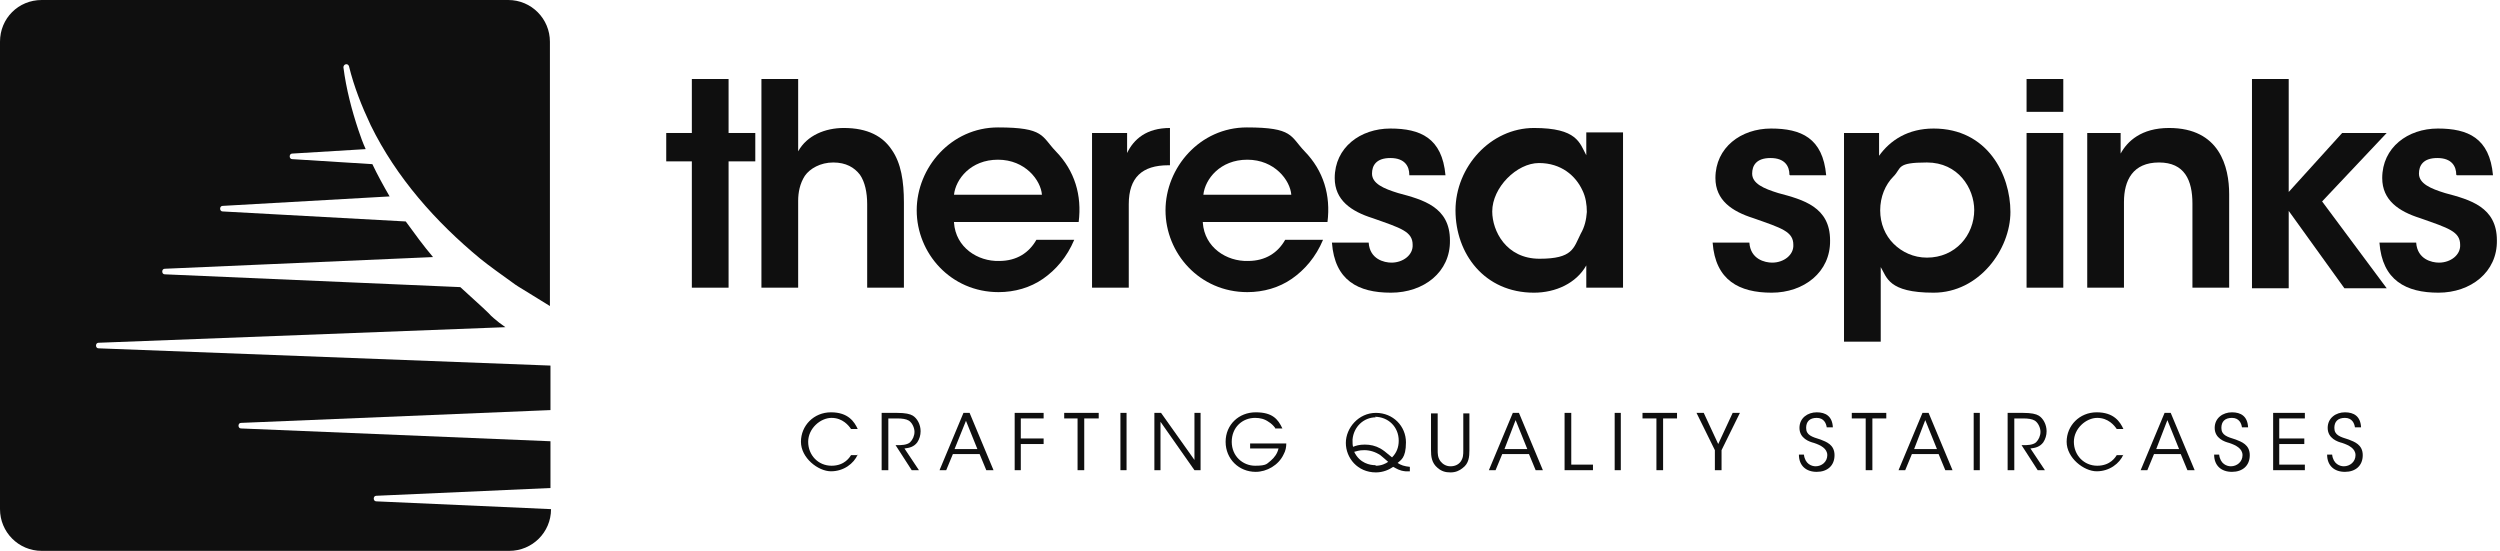 <svg width="2015" height="444" viewBox="0 0 2015 444" fill="none" xmlns="http://www.w3.org/2000/svg">
<path d="M443.68 393.321V355.648L194.25 345.333C191.559 345.333 191.559 340.848 194.25 340.848L443.68 330.533V294.655L79.405 280.752C76.713 280.752 76.713 276.267 79.405 276.267L407.343 263.709C405.548 262.364 403.754 261.018 402.408 260.121C400.165 258.327 395.679 254.739 393.884 252.497C388.949 247.564 377.734 237.697 371.005 231.418L132.79 221.103C130.098 221.103 130.098 216.618 132.79 216.618L349.023 207.2C341.396 198.23 334.218 188.364 327.04 178.497L179.446 170.424C176.754 170.424 176.754 165.939 179.446 165.939L314.031 158.315C309.096 149.794 304.161 140.824 300.124 132.303L235.523 128.267C232.831 128.267 232.831 123.782 235.523 123.782L294.74 120.194C292.497 115.261 290.703 110.327 288.908 104.945C283.525 88.8 279.039 71.758 276.796 54.267C276.796 51.576 280.384 50.679 281.282 53.37C285.319 69.964 291.6 85.661 298.778 100.909C319.414 143.067 351.266 178.945 387.155 208.545C392.538 213.03 406.894 223.345 413.175 227.83C415.418 229.624 419.904 232.315 422.147 233.661C426.633 236.352 436.054 242.182 443.232 246.667V33.636C443.232 15.248 428.427 0 409.586 0H33.646C14.804 0 0 14.8 0 33.636V410.364C0 428.752 14.804 444 33.646 444H410.483C428.876 444 444.129 429.2 444.129 410.364L303.264 404.085C300.572 404.085 300.572 399.6 303.264 399.6L444.129 393.321H443.68Z" fill="#0F0F0F"/>
<path d="M691.317 366.41C688.177 373.586 680.102 379.865 669.784 379.865C659.466 379.865 645.559 369.101 645.559 356.095C645.559 343.089 655.877 332.325 669.784 332.325C683.691 332.325 688.626 339.949 691.317 345.78H685.934C684.14 343.089 679.205 336.81 670.232 336.81C661.26 336.81 651.391 345.331 651.391 356.095C651.391 366.859 659.466 375.38 670.232 375.38C680.999 375.38 685.037 368.204 685.934 366.859H691.766L691.317 366.41Z" fill="#0F0F0F"/>
<path d="M710.607 332.776H722.72C729.898 332.776 733.487 333.673 735.73 335.019C739.319 337.261 742.01 342.195 742.01 347.576C742.01 350.716 741.113 353.855 739.319 356.546C736.627 360.134 733.038 361.031 729.001 361.479L740.665 378.97H734.833L721.823 358.789H723.169C726.309 358.789 730.795 358.789 733.487 356.546C735.73 354.304 737.076 351.164 737.076 348.025C737.076 344.885 735.281 340.849 732.59 339.055C730.347 337.71 727.206 337.261 723.169 337.261H715.991V378.97H710.607V332.776Z" fill="#0F0F0F"/>
<path d="M762.649 378.97H757.266L776.556 332.776H781.491L800.781 378.97H794.949L789.566 365.964H768.032L762.649 378.97ZM778.799 338.607L769.378 361.928H787.771L778.351 338.607H778.799Z" fill="#0F0F0F"/>
<path d="M817.83 332.776H841.158V337.261H822.765V353.407H841.158V357.892H822.765V378.97H817.83V332.776Z" fill="#0F0F0F"/>
<path d="M868.963 337.261H857.748V332.776H885.562V337.261H873.898V378.97H868.515V337.261H868.963Z" fill="#0F0F0F"/>
<path d="M903.066 332.776H908.001V378.97H903.066V332.776Z" fill="#0F0F0F"/>
<path d="M962.73 371.346V332.776H967.665V378.97H962.73L935.364 339.952V378.97H930.43V332.776H935.813L963.179 371.346H962.73Z" fill="#0F0F0F"/>
<path d="M1027.77 344.883C1026.43 343.089 1024.63 341.295 1022.39 339.949C1019.25 337.707 1015.66 336.81 1011.62 336.81C1001.31 336.81 992.782 344.434 992.782 356.095C992.782 367.756 1001.75 375.38 1011.62 375.38C1021.49 375.38 1021.05 373.586 1024.19 371.343C1027.33 368.652 1029.57 365.513 1030.47 361.477H1007.59V357.44H1036.75C1036.75 360.131 1036.3 363.271 1034.5 366.41C1030.47 374.931 1021.05 380.313 1012.07 380.313C998.614 380.313 987.848 369.998 987.848 356.095C987.848 342.192 998.614 332.325 1012.07 332.325C1025.53 332.325 1030.02 337.707 1033.61 345.331H1027.77V344.883Z" fill="#0F0F0F"/>
<path d="M1136.34 379.867C1135 379.867 1133.65 379.867 1132.76 379.867C1127.82 379.419 1125.58 377.625 1122.89 376.279C1119.75 378.522 1114.81 380.764 1108.98 380.764C1094.17 380.764 1084.75 369.104 1084.75 356.995C1084.75 344.885 1095.07 332.776 1108.98 332.776C1122.89 332.776 1133.2 343.54 1133.2 356.546C1133.2 369.552 1128.72 370.898 1126.48 373.14C1129.17 374.934 1131.86 375.831 1136.34 376.279V380.764V379.867ZM1108.98 336.364C1099.11 336.364 1091.03 343.989 1090.14 354.304C1090.14 356.995 1090.14 358.789 1090.59 360.134C1092.83 359.237 1095.52 358.34 1100.01 358.34C1104.49 358.34 1108.53 359.237 1112.57 361.479C1114.81 362.825 1116.16 363.722 1121.99 368.655C1125.58 365.067 1127.37 360.582 1127.37 355.201C1127.37 343.988 1118.85 335.916 1108.08 335.916L1108.98 336.364ZM1108.98 375.382C1113.47 375.382 1117.05 373.589 1118.85 372.243C1117.5 370.898 1113.02 367.31 1112.57 366.861C1108.53 364.17 1104.04 362.825 1099.56 362.825C1095.07 362.825 1093.73 363.722 1091.48 364.17C1095.97 373.588 1104.49 374.934 1108.53 374.934L1108.98 375.382Z" fill="#0F0F0F"/>
<path d="M1158.77 332.776V362.376C1158.77 365.964 1158.77 368.655 1161.02 371.795C1162.81 374.037 1165.5 375.831 1169.09 375.831C1172.68 375.831 1175.37 374.485 1177.17 372.243C1179.41 369.104 1179.41 366.413 1179.41 362.825V333.225H1184.34V362.825C1184.34 368.207 1183.89 373.588 1178.96 377.176C1176.27 379.419 1173.13 380.764 1169.09 380.764C1165.05 380.764 1161.91 379.867 1158.77 377.176C1153.84 373.14 1153.39 367.758 1153.39 362.825V333.225H1158.77V332.776Z" fill="#0F0F0F"/>
<path d="M1205.43 378.97H1200.04L1219.34 332.776H1224.27L1243.56 378.97H1237.73L1232.35 365.964H1210.81L1205.43 378.97ZM1221.58 338.607L1212.61 361.928H1231L1221.58 338.607Z" fill="#0F0F0F"/>
<path d="M1261.05 332.776H1266.44V374.485H1283.93V378.97H1261.05V332.776Z" fill="#0F0F0F"/>
<path d="M1301.43 332.776H1306.37V378.97H1301.43V332.776Z" fill="#0F0F0F"/>
<path d="M1335.08 337.261H1323.86V332.776H1351.68V337.261H1340.46V378.97H1335.08V337.261Z" fill="#0F0F0F"/>
<path d="M1382.19 362.825L1367.38 332.776H1373.21L1384.88 357.892L1396.54 332.776H1402.37L1387.57 362.825V378.97H1382.19V362.825Z" fill="#0F0F0F"/>
<path d="M1453.96 366.41C1454.85 374.034 1460.24 375.828 1463.38 375.828C1468.31 375.828 1472.8 372.24 1472.8 366.859C1472.8 361.477 1467.42 358.786 1462.03 356.992C1458.44 356.095 1450.37 353.404 1450.37 344.883C1450.37 336.81 1457.1 332.325 1464.28 332.325C1471.45 332.325 1476.84 335.465 1477.29 344.434H1472.35C1471.9 341.295 1470.11 336.81 1464.28 336.81C1458.44 336.81 1455.75 339.949 1455.75 344.883C1455.75 350.713 1460.24 352.059 1467.42 354.301C1471.9 356.095 1478.63 358.337 1478.63 366.859C1478.63 375.38 1472.8 380.313 1464.28 380.313C1455.75 380.313 1449.92 375.38 1449.92 366.41H1455.3H1453.96Z" fill="#0F0F0F"/>
<path d="M1503.75 337.261H1492.54V332.776H1520.35V337.261H1509.14V378.97H1503.75V337.261Z" fill="#0F0F0F"/>
<path d="M1535.61 378.97H1530.22L1549.52 332.776H1554.45L1573.74 378.97H1567.91L1562.52 365.964H1540.99L1535.61 378.97ZM1551.76 338.607L1542.79 361.928H1561.18L1551.76 338.607Z" fill="#0F0F0F"/>
<path d="M1590.79 332.776H1595.72V378.97H1590.79V332.776Z" fill="#0F0F0F"/>
<path d="M1618.15 332.776H1630.26C1637.44 332.776 1641.03 333.673 1643.27 335.019C1646.86 337.261 1649.55 342.195 1649.55 347.576C1649.55 350.716 1648.66 353.855 1646.86 356.546C1644.17 360.134 1640.58 361.031 1636.54 361.479L1648.21 378.97H1642.38L1629.37 358.789H1630.71C1633.85 358.789 1638.34 358.789 1641.03 356.546C1643.27 354.304 1644.62 351.164 1644.62 348.025C1644.62 344.885 1642.82 340.849 1640.13 339.055C1637.89 337.71 1634.75 337.261 1630.71 337.261H1623.53V378.97H1618.15V332.776Z" fill="#0F0F0F"/>
<path d="M1711.47 366.41C1708.33 373.586 1700.25 379.865 1689.94 379.865C1679.62 379.865 1665.71 369.101 1665.71 356.095C1665.71 343.089 1676.03 332.325 1689.94 332.325C1703.84 332.325 1708.78 339.949 1711.47 345.78H1706.09C1704.29 343.089 1699.36 336.81 1690.38 336.81C1681.41 336.81 1671.54 345.331 1671.54 356.095C1671.54 366.859 1679.62 375.38 1690.38 375.38C1701.15 375.38 1705.19 368.204 1706.09 366.859H1711.47V366.41Z" fill="#0F0F0F"/>
<path d="M1730.76 378.97H1725.37L1744.66 332.776H1749.6L1768.89 378.97H1763.06L1757.67 365.964H1736.14L1730.76 378.97ZM1746.91 338.607L1737.93 361.928H1756.33L1746.91 338.607Z" fill="#0F0F0F"/>
<path d="M1788.63 366.41C1789.53 374.034 1794.91 375.828 1798.05 375.828C1802.99 375.828 1807.47 372.24 1807.47 366.859C1807.47 361.477 1802.09 358.786 1796.71 356.992C1793.12 356.095 1785.04 353.404 1785.04 344.883C1785.04 336.81 1791.77 332.325 1798.95 332.325C1806.13 332.325 1811.51 335.465 1811.96 344.434H1807.02C1806.58 341.295 1804.78 336.81 1798.95 336.81C1793.12 336.81 1790.43 339.949 1790.43 344.883C1790.43 350.713 1794.91 352.059 1802.09 354.301C1806.58 356.095 1813.31 358.337 1813.31 366.859C1813.31 375.38 1807.47 380.313 1798.95 380.313C1790.43 380.313 1784.59 375.38 1784.59 366.41H1789.98H1788.63Z" fill="#0F0F0F"/>
<path d="M1832.15 332.776H1857.72V337.261H1837.08V353.407H1857.27V357.892H1837.08V374.485H1857.72V378.97H1832.15V332.776Z" fill="#0F0F0F"/>
<path d="M1879.7 366.41C1880.59 374.034 1885.98 375.828 1889.12 375.828C1894.05 375.828 1898.54 372.24 1898.54 366.859C1898.54 361.477 1893.15 358.786 1887.77 356.992C1884.18 356.095 1876.11 353.404 1876.11 344.883C1876.11 336.81 1882.84 332.325 1890.01 332.325C1897.19 332.325 1902.58 335.465 1903.02 344.434H1898.09C1897.64 341.295 1895.85 336.81 1890.01 336.81C1884.18 336.81 1881.49 339.949 1881.49 344.883C1881.49 350.713 1885.98 352.059 1893.15 354.301C1897.64 356.095 1904.37 358.337 1904.37 366.859C1904.37 375.38 1898.54 380.313 1890.01 380.313C1881.49 380.313 1875.66 375.38 1875.66 366.41H1881.04H1879.7Z" fill="#0F0F0F"/>
<path d="M557.625 130.061H536.988V107.189H557.625V63.685H587.233V107.189H608.767V130.061H587.233V231.867H557.625V130.061Z" fill="#0F0F0F"/>
<path d="M613.709 63.685H643.318V121.989C650.495 108.983 665.3 103.152 680.104 103.152C699.395 103.152 711.507 109.879 718.685 120.643C726.311 131.407 728.554 146.207 728.554 163.249V231.867H698.946V164.595C698.946 155.176 697.151 146.655 693.114 140.825C688.628 134.995 681.898 130.958 671.58 130.958C661.262 130.958 652.739 135.892 648.701 141.722C644.663 148.001 643.318 155.176 643.318 161.904V231.867H613.709V63.685Z" fill="#0F0F0F"/>
<path d="M768.922 179.396C770.268 199.578 788.213 210.79 805.26 210.341C819.616 210.341 829.486 203.614 835.318 193.299H865.823C859.991 207.202 851.019 217.517 840.701 224.693C830.383 231.869 817.821 235.457 804.812 235.457C766.231 235.457 738.865 204.063 738.865 169.529C738.865 134.996 766.679 102.705 804.363 102.705C842.047 102.705 839.355 109.881 851.019 121.99C866.272 137.687 872.104 157.42 869.412 178.948H768.922V179.396ZM839.804 156.972C838.906 145.311 826.345 128.717 804.363 128.717C782.381 128.717 770.268 144.414 768.922 156.972H839.804Z" fill="#0F0F0F"/>
<path d="M880.18 107.188H908.442V123.333C913.826 112.121 924.144 103.151 942.986 103.151V133.2H941.64C920.555 133.2 909.788 143.067 909.788 164.594V231.867H880.18V107.188Z" fill="#0F0F0F"/>
<path d="M969.46 179.396C970.805 199.578 988.75 210.79 1005.8 210.341C1020.15 210.341 1030.02 203.614 1035.85 193.299H1066.36C1060.53 207.202 1051.56 217.517 1041.24 224.693C1030.92 231.869 1018.36 235.457 1005.35 235.457C966.768 235.457 939.402 204.063 939.402 169.529C939.402 134.996 967.217 102.705 1004.9 102.705C1042.58 102.705 1039.89 109.881 1051.56 121.99C1066.81 137.687 1072.64 157.42 1069.95 178.948H969.46V179.396ZM1040.79 156.972C1039.89 145.311 1027.33 128.717 1005.35 128.717C983.367 128.717 971.254 144.414 969.908 156.972H1040.79Z" fill="#0F0F0F"/>
<path d="M1135.9 140.823C1135.9 134.096 1132.31 127.368 1120.64 127.368C1108.98 127.368 1105.84 133.647 1105.84 139.926C1105.84 147.999 1115.26 152.035 1126.92 155.623C1147.11 161.005 1168.65 166.835 1168.65 193.744C1169.09 219.308 1147.56 235.902 1121.09 235.902C1094.62 235.902 1075.78 226.035 1073.54 195.538H1103.15C1104.04 208.993 1115.71 211.683 1121.54 211.683C1130.96 211.683 1139.04 205.405 1138.59 197.332C1138.59 186.568 1129.17 183.877 1106.29 175.805C1089.24 170.423 1075.78 161.453 1075.78 143.514C1075.78 118.847 1096.42 103.599 1120.64 103.599C1144.87 103.599 1162.36 111.223 1165.06 141.271H1135.9V140.823Z" fill="#0F0F0F"/>
<path d="M1308.16 231.867H1278.55V213.927C1270.48 228.279 1253.88 235.903 1236.38 235.903C1196.46 235.903 1173.13 204.509 1173.13 169.527C1173.13 134.545 1201.39 103.151 1236.38 103.151C1271.38 103.151 1273.17 115.26 1278.55 125.127V106.739H1308.16V231.418V231.867ZM1202.74 170.424C1202.74 186.121 1213.95 208.545 1240.87 208.545C1267.79 208.545 1268.24 200.024 1274.07 188.363C1277.21 182.982 1278.55 177.151 1279 170.873C1279 165.042 1278.1 158.763 1275.41 153.382C1270.03 141.721 1258.37 131.406 1240.42 131.406C1222.48 131.406 1202.74 151.139 1202.74 170.424Z" fill="#0F0F0F"/>
<path d="M1442.29 140.823C1442.29 134.096 1438.7 127.368 1427.04 127.368C1415.38 127.368 1412.24 133.647 1412.24 139.926C1412.24 147.999 1421.66 152.035 1433.32 155.623C1453.51 161.005 1475.04 166.835 1475.04 193.744C1475.49 219.308 1453.96 235.902 1427.94 235.902C1401.92 235.902 1382.63 226.035 1380.38 195.538H1409.99C1410.89 208.993 1422.55 211.683 1428.39 211.683C1437.81 211.683 1445.88 205.405 1445.43 197.332C1445.43 186.568 1436.01 183.877 1413.13 175.805C1396.09 170.423 1382.63 161.453 1382.63 143.514C1382.63 118.847 1403.26 103.599 1427.49 103.599C1451.71 103.599 1469.21 111.223 1471.9 141.271H1442.74L1442.29 140.823Z" fill="#0F0F0F"/>
<path d="M1486.71 107.187H1514.53V125.574C1523.5 113.017 1537.86 103.599 1558.49 103.599C1602.01 103.599 1620.4 140.823 1620.4 170.871C1620.4 200.92 1595.28 235.902 1558.49 235.902C1521.71 235.902 1520.81 223.344 1515.87 215.271V275.368H1486.27V107.187H1486.71ZM1591.24 169.526C1591.24 151.587 1578.23 130.956 1553.11 130.956C1527.99 130.956 1532.92 135.441 1526.19 142.168C1519.46 148.896 1515.43 158.762 1515.43 169.526C1515.43 180.29 1519.46 189.708 1526.19 196.435C1532.92 203.162 1542.34 207.647 1553.11 207.647C1575.99 207.647 1591.24 189.708 1591.24 169.077V169.526Z" fill="#0F0F0F"/>
<path d="M1633.41 63.685H1663.01V90.146H1633.41V63.685ZM1633.41 107.189H1663.01V231.867H1633.41V107.189Z" fill="#0F0F0F"/>
<path d="M1681.41 107.188H1709.23C1709.23 112.57 1709.23 117.951 1709.23 123.782C1714.61 113.915 1725.83 103.151 1748.26 103.151C1789.08 103.151 1796.71 134.545 1796.71 156.521V231.867H1767.1V164.145C1767.1 145.309 1760.82 130.957 1740.18 130.957C1719.1 130.957 1711.92 145.309 1711.92 162.8V231.867H1682.31V107.188H1681.41Z" fill="#0F0F0F"/>
<path d="M1815.1 63.685H1844.7V154.728L1887.77 107.189H1923.66L1871.62 162.352L1923.66 232.316H1889.57L1844.7 169.976V232.316H1815.1V63.685Z" fill="#0F0F0F"/>
<path d="M1979.74 140.823C1979.74 134.096 1976.15 127.368 1964.49 127.368C1952.82 127.368 1949.68 133.647 1949.68 139.926C1949.68 147.999 1959.1 152.035 1970.77 155.623C1990.95 161.005 2012.49 166.835 2012.49 193.744C2012.94 219.308 1991.4 235.902 1965.38 235.902C1939.36 235.902 1920.07 226.035 1917.83 195.538H1947.44C1948.34 208.993 1960 211.683 1965.83 211.683C1975.25 211.683 1983.33 205.405 1982.88 197.332C1982.88 186.568 1973.46 183.877 1950.58 175.805C1933.53 170.423 1920.07 161.453 1920.07 143.514C1920.07 118.847 1940.71 103.599 1964.93 103.599C1989.16 103.599 2006.66 111.223 2009.35 141.271H1980.19L1979.74 140.823Z" fill="#0F0F0F"/>
</svg>
